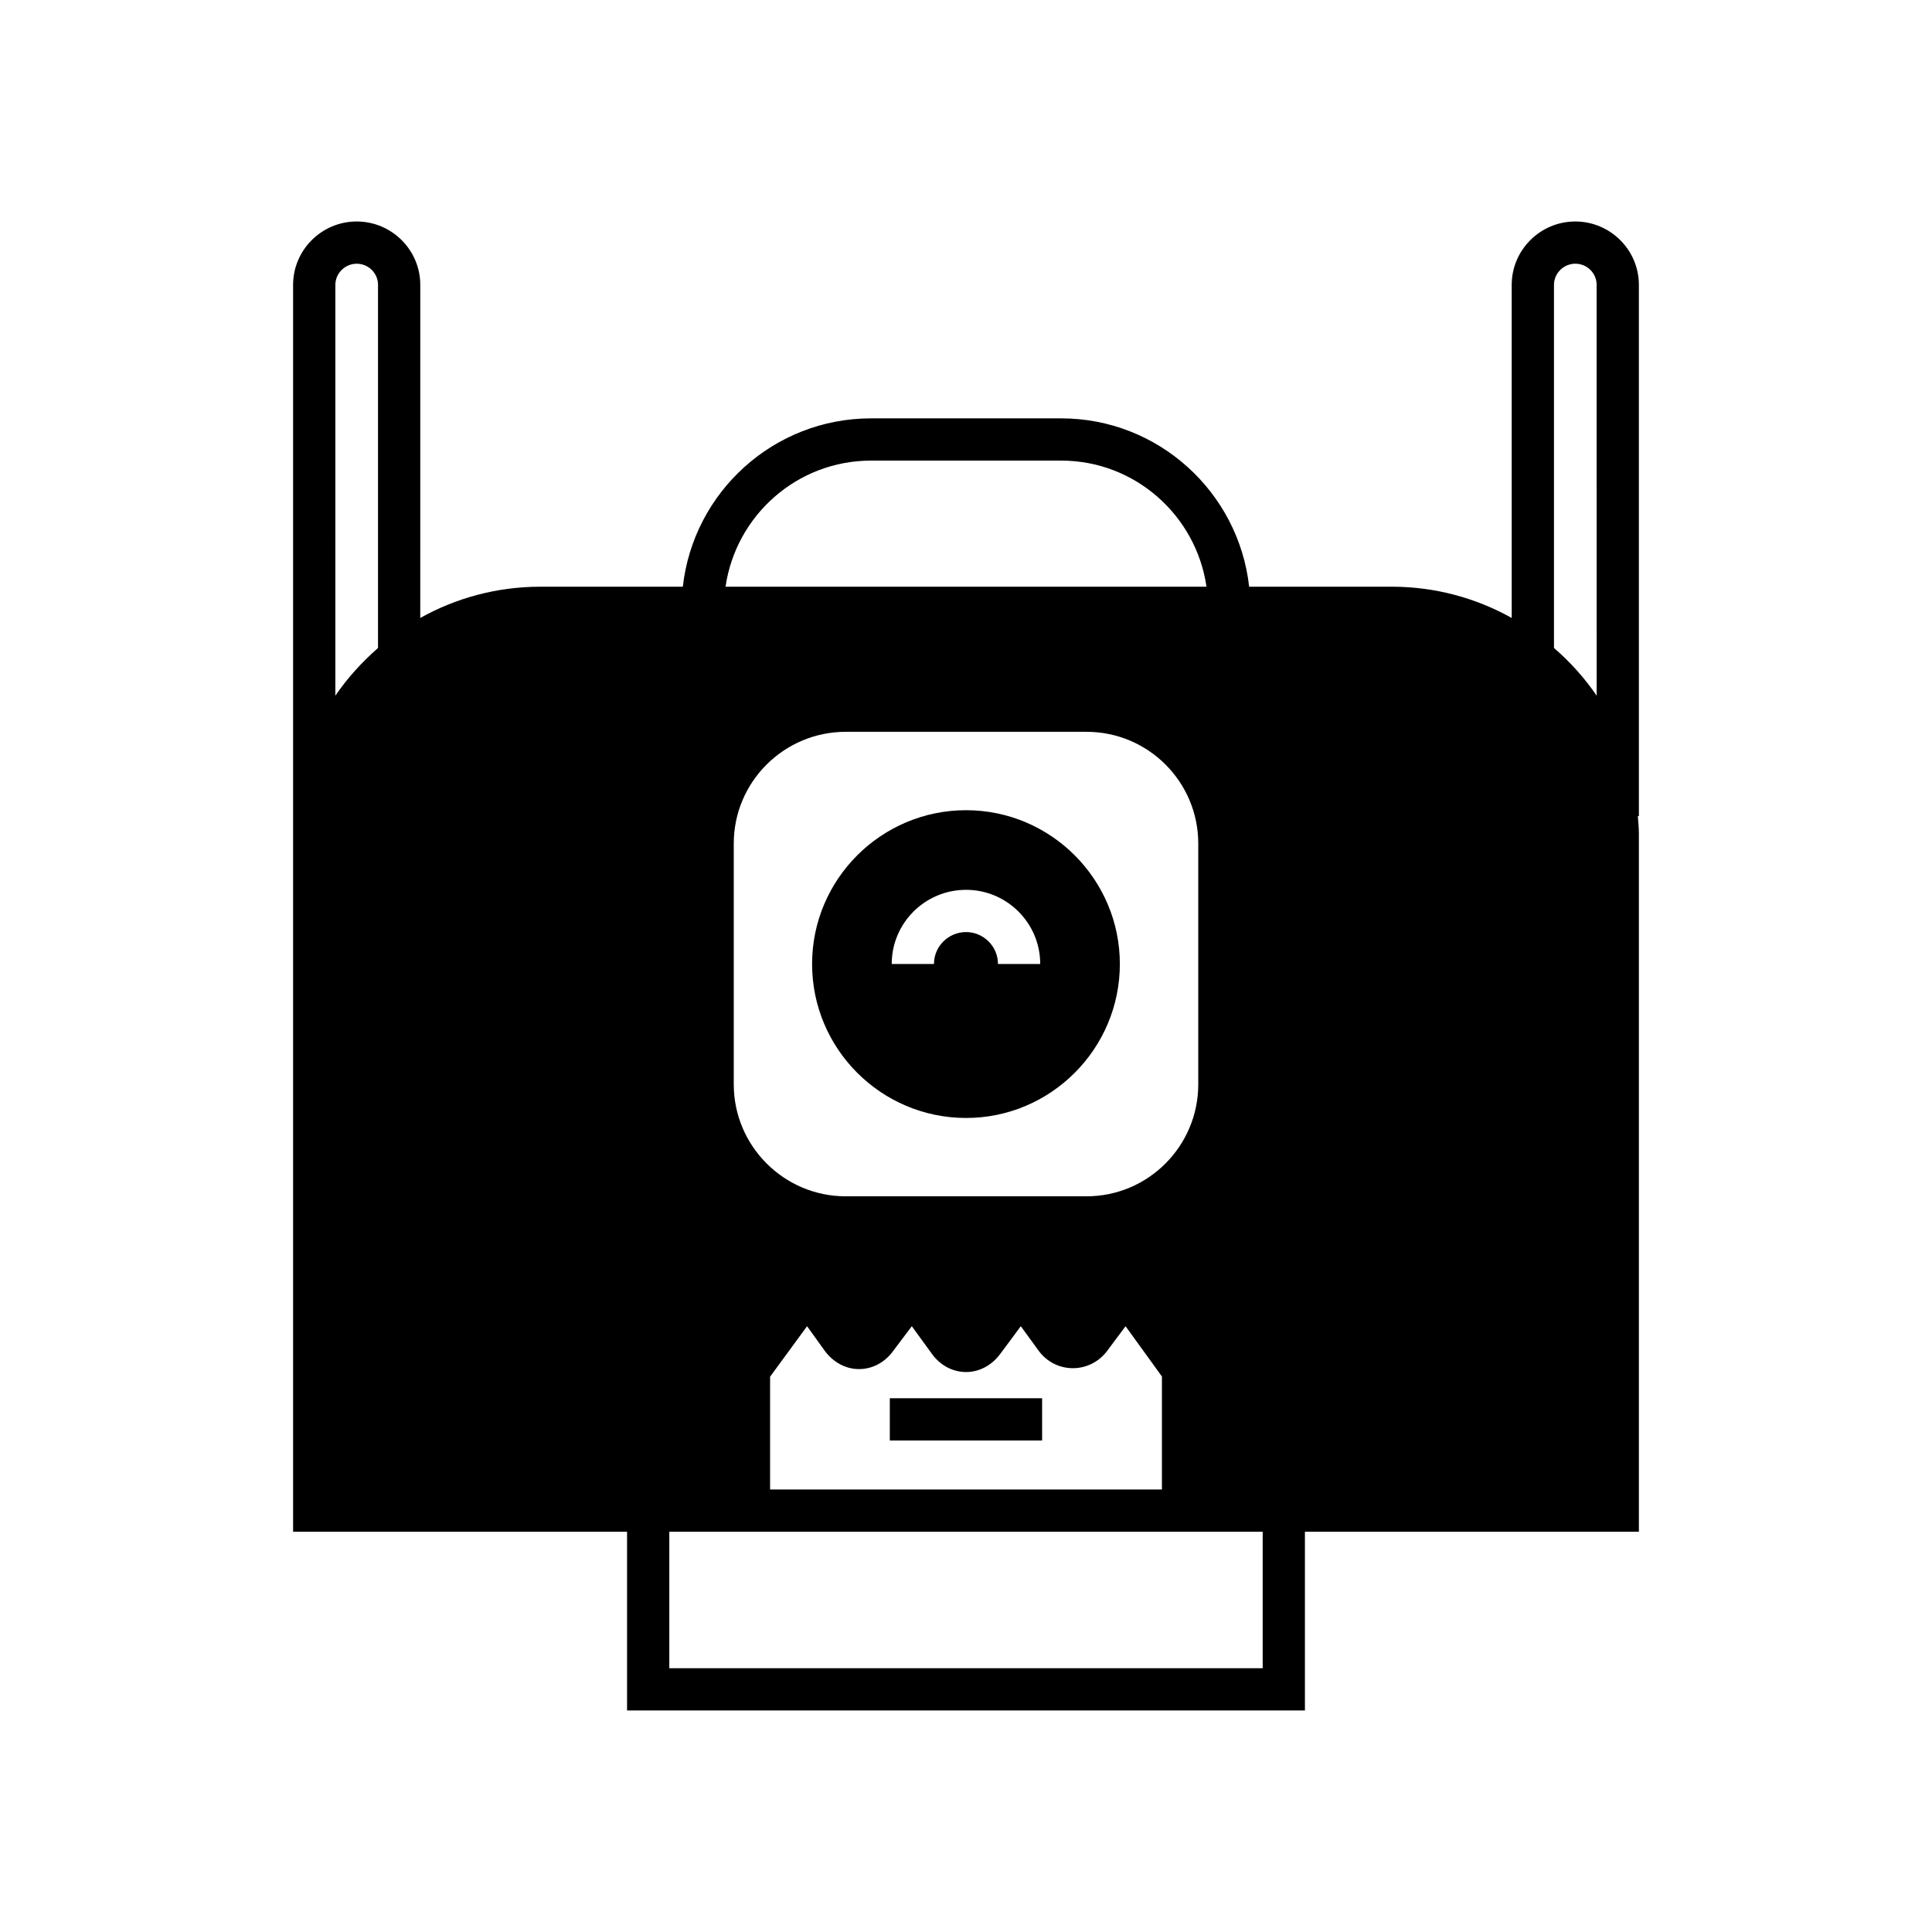 <?xml version="1.0" encoding="UTF-8"?>
<!-- Uploaded to: ICON Repo, www.svgrepo.com, Generator: ICON Repo Mixer Tools -->
<svg fill="#000000" width="800px" height="800px" version="1.1" viewBox="144 144 512 512" xmlns="http://www.w3.org/2000/svg">
 <g>
  <path d="m400.02 358.71c-22.504 0-40.809 18.305-40.809 40.754 0 22.504 18.305 40.809 40.809 40.809 22.449 0 40.754-18.305 40.754-40.809-0.004-22.449-18.309-40.754-40.754-40.754zm8.453 40.75c0-4.644-3.805-8.453-8.453-8.453-4.703 0-8.508 3.805-8.508 8.453h-11.195c0-10.859 8.844-19.648 19.703-19.648 10.805 0 19.648 8.789 19.648 19.648z"/>
  <path d="m379.81 514.55h40.359v11.195h-40.359z"/>
  <path d="m578.32 219.49c0-9.234-7.559-16.793-16.852-16.793-9.293 0-16.852 7.559-16.852 16.793l0.004 88.277c-9.406-5.262-20.266-8.285-31.797-8.285h-37.785c-2.801-25.078-24.07-44.613-49.82-44.613h-50.383c-25.805 0-47.078 19.535-49.879 44.613h-37.73c-11.586 0-22.449 3.023-31.852 8.285l0.004-88.277c0-9.234-7.559-16.793-16.852-16.793-9.293 0-16.852 7.559-16.852 16.793v330.44h88.504v47.359h179.64v-47.359h88.504v-184.95c0-1.566-0.168-3.137-0.281-4.703h0.281zm-334.14 96.227c-4.254 3.75-8.117 7.949-11.309 12.652l0.004-108.88c0-3.078 2.574-5.598 5.652-5.598 3.137 0 5.652 2.519 5.652 5.598zm130.66-49.652h50.383c19.594 0 35.77 14.555 38.512 33.418h-127.46c2.742-18.863 18.922-33.418 38.57-33.418zm57.098 194.97h-63.816c-16.348 0-29.668-13.324-29.668-29.668v-63.816c0-16.348 13.324-29.613 29.668-29.613h63.816c16.348 0 29.613 13.266 29.613 29.613v63.816c0 16.344-13.266 29.668-29.613 29.668zm19.984 47.75v29.949h-103.84v-29.895l9.797-13.379 4.59 6.383c2.297 3.191 5.652 4.981 9.18 4.981 3.582 0 6.941-1.793 9.18-4.981l4.812-6.383 5.207 7.164c2.238 3.191 5.598 4.981 9.18 4.981 3.527 0 6.887-1.793 9.18-4.981l5.316-7.164 4.644 6.383c4.535 6.324 13.77 6.324 18.359 0l4.758-6.383zm26.703 77.309h-157.25v-36.16h157.25zm88.504-257.73c-3.191-4.703-6.996-8.902-11.309-12.652v-96.227c0-3.078 2.574-5.598 5.652-5.598 3.137 0 5.652 2.519 5.652 5.598z"/>
 </g>
</svg>